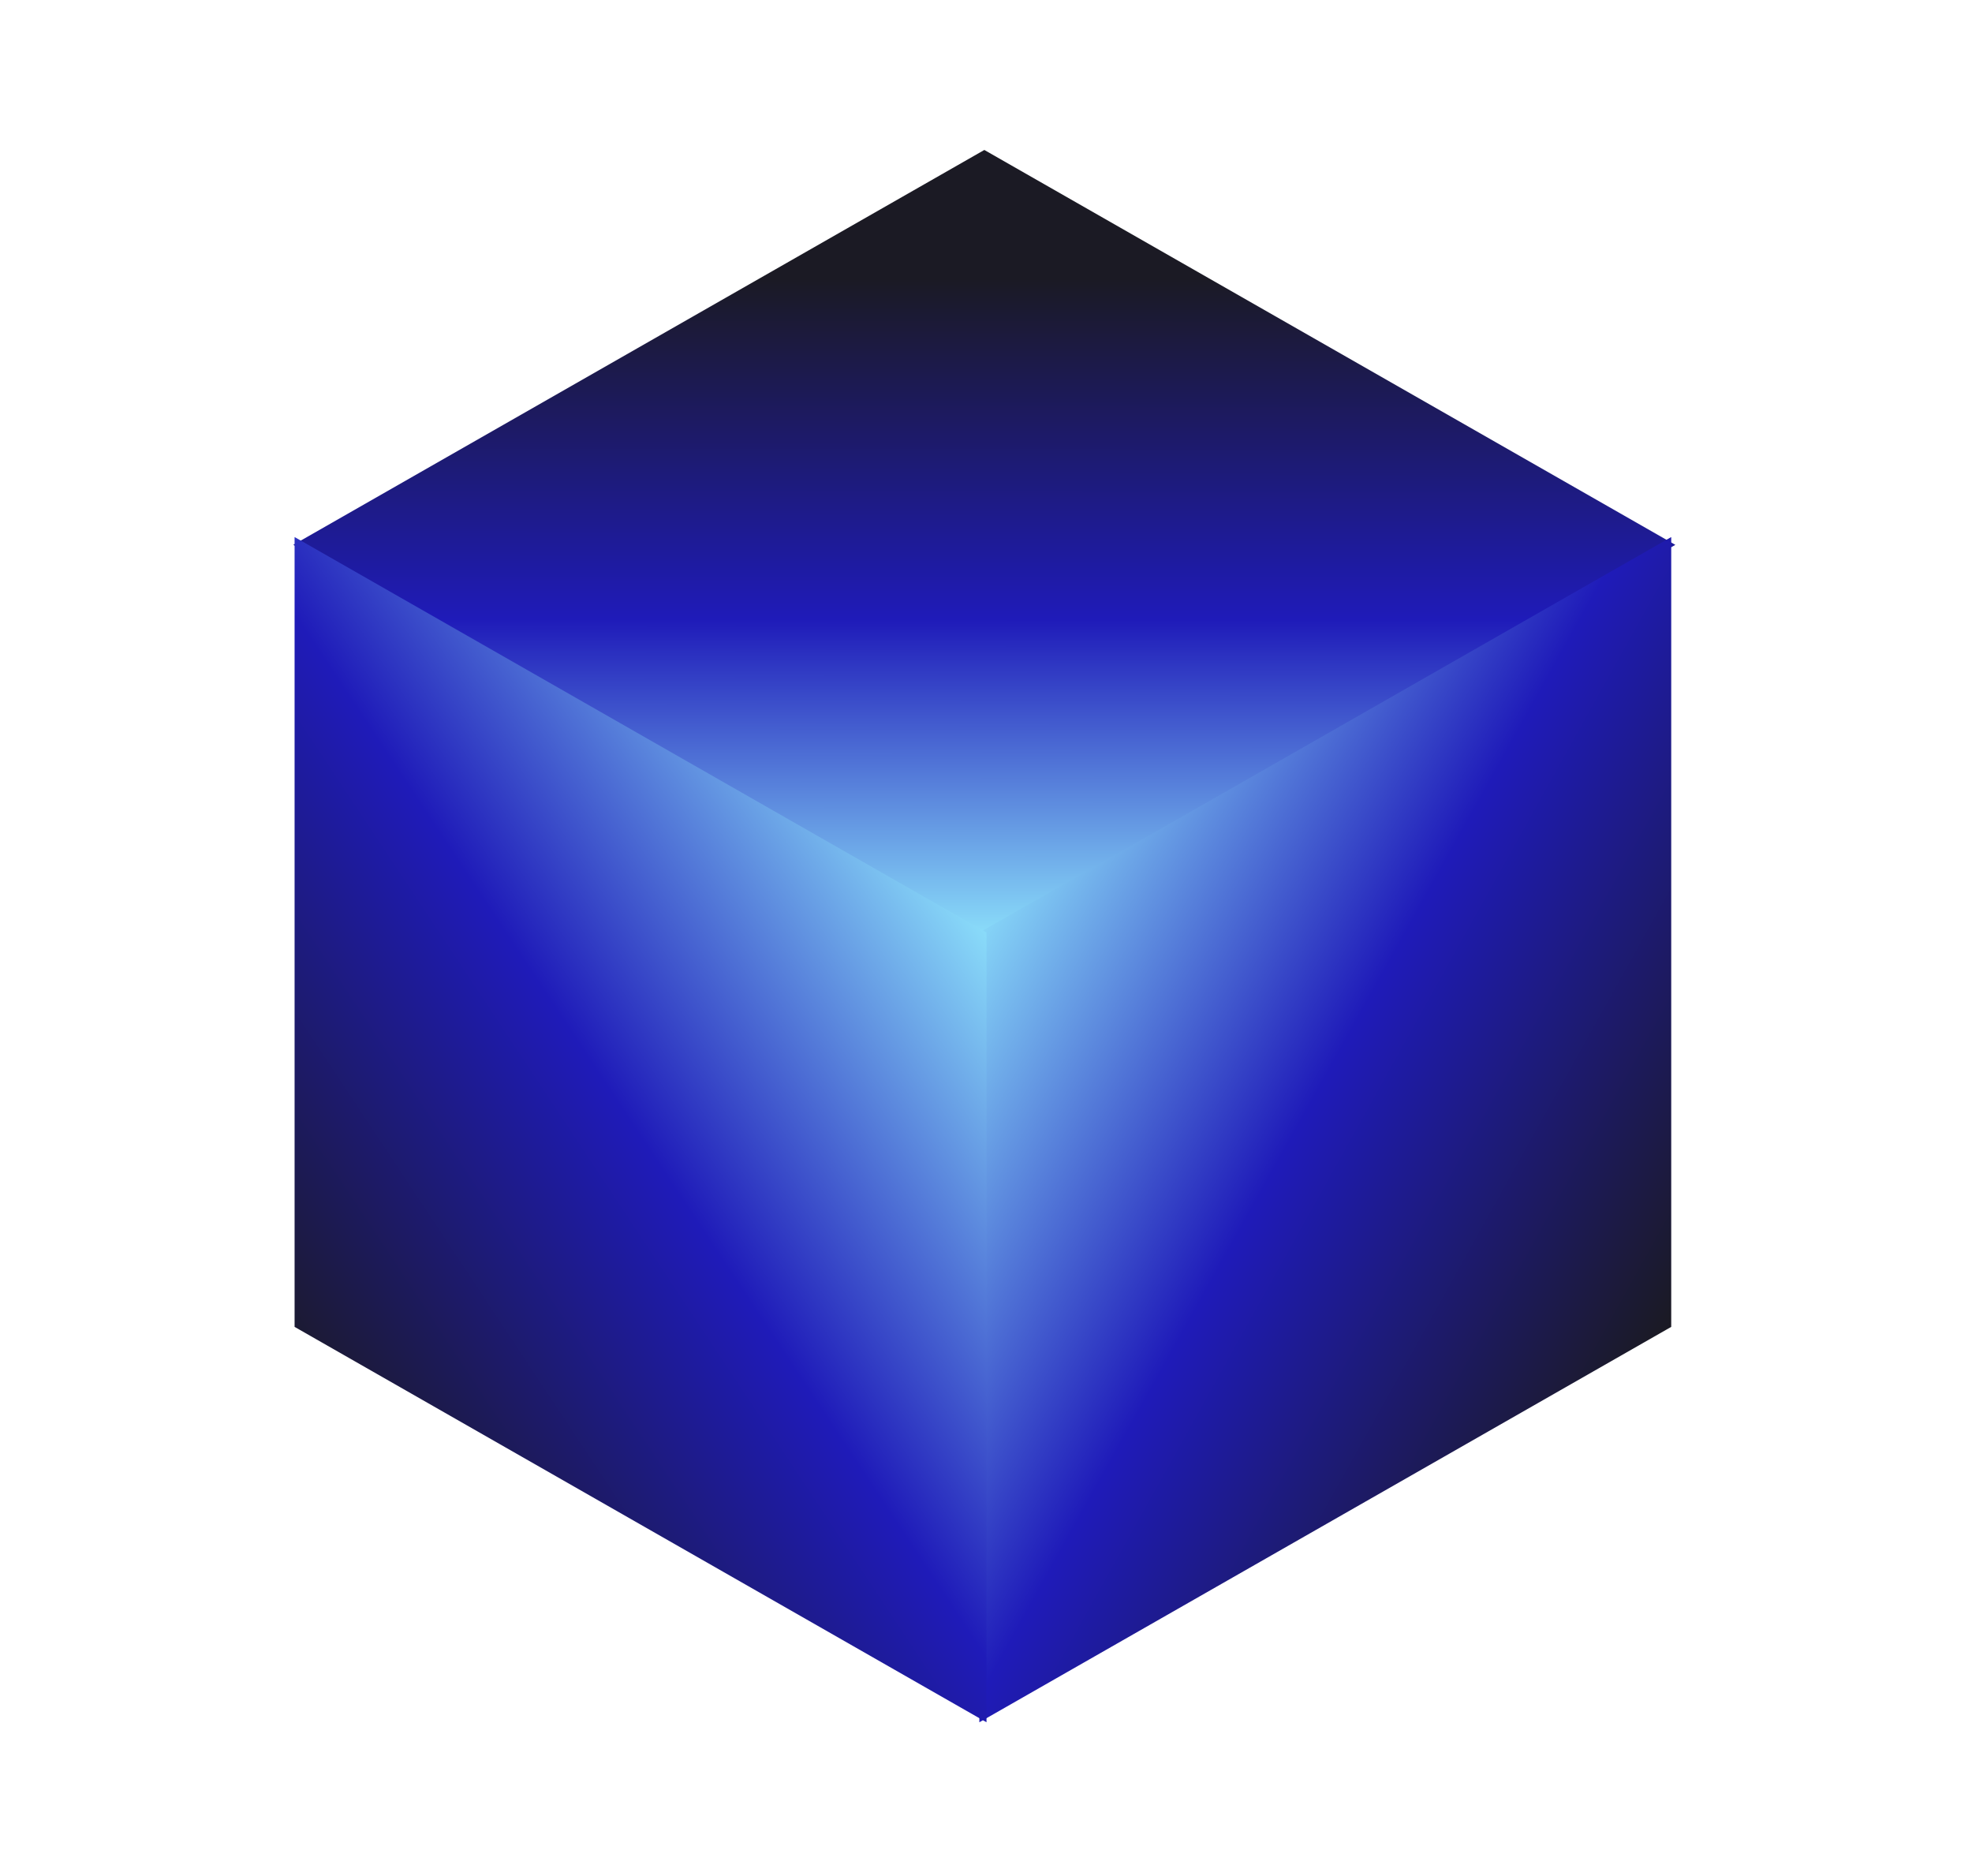 <svg width="226" height="215" viewBox="0 0 226 215" fill="none" xmlns="http://www.w3.org/2000/svg">
<path d="M192 62.435L112.809 107.691L33.613 62.435L112.809 17.184L192 62.435Z" fill="url(#paint0_linear_422_1282)"/>
<path d="M191.53 152.047L112.238 197.355V106.853L191.53 61.541V152.047Z" fill="url(#paint1_linear_422_1282)"/>
<path d="M113.057 106.853L33.761 61.541V152.047L113.057 197.355V106.853Z" fill="url(#paint2_linear_422_1282)"/>
<defs>
<linearGradient id="paint0_linear_422_1282" x1="112.826" y1="107.351" x2="112.873" y2="16.939" gradientUnits="userSpaceOnUse">
<stop stop-color="#8BDEFA"/>
<stop offset="0.402" stop-color="#1F1BB9"/>
<stop offset="0.834" stop-color="#1B1A24"/>
</linearGradient>
<linearGradient id="paint1_linear_422_1282" x1="111.915" y1="103.339" x2="209.075" y2="157.514" gradientUnits="userSpaceOnUse">
<stop stop-color="#8BDEFA"/>
<stop offset="0.402" stop-color="#1F1BB9"/>
<stop offset="0.834" stop-color="#1B1A24"/>
</linearGradient>
<linearGradient id="paint2_linear_422_1282" x1="113.376" y1="106.182" x2="16.601" y2="170.292" gradientUnits="userSpaceOnUse">
<stop stop-color="#8BDEFA"/>
<stop offset="0.402" stop-color="#1F1BB9"/>
<stop offset="0.834" stop-color="#1B1A24"/>
</linearGradient>
</defs>
</svg>

